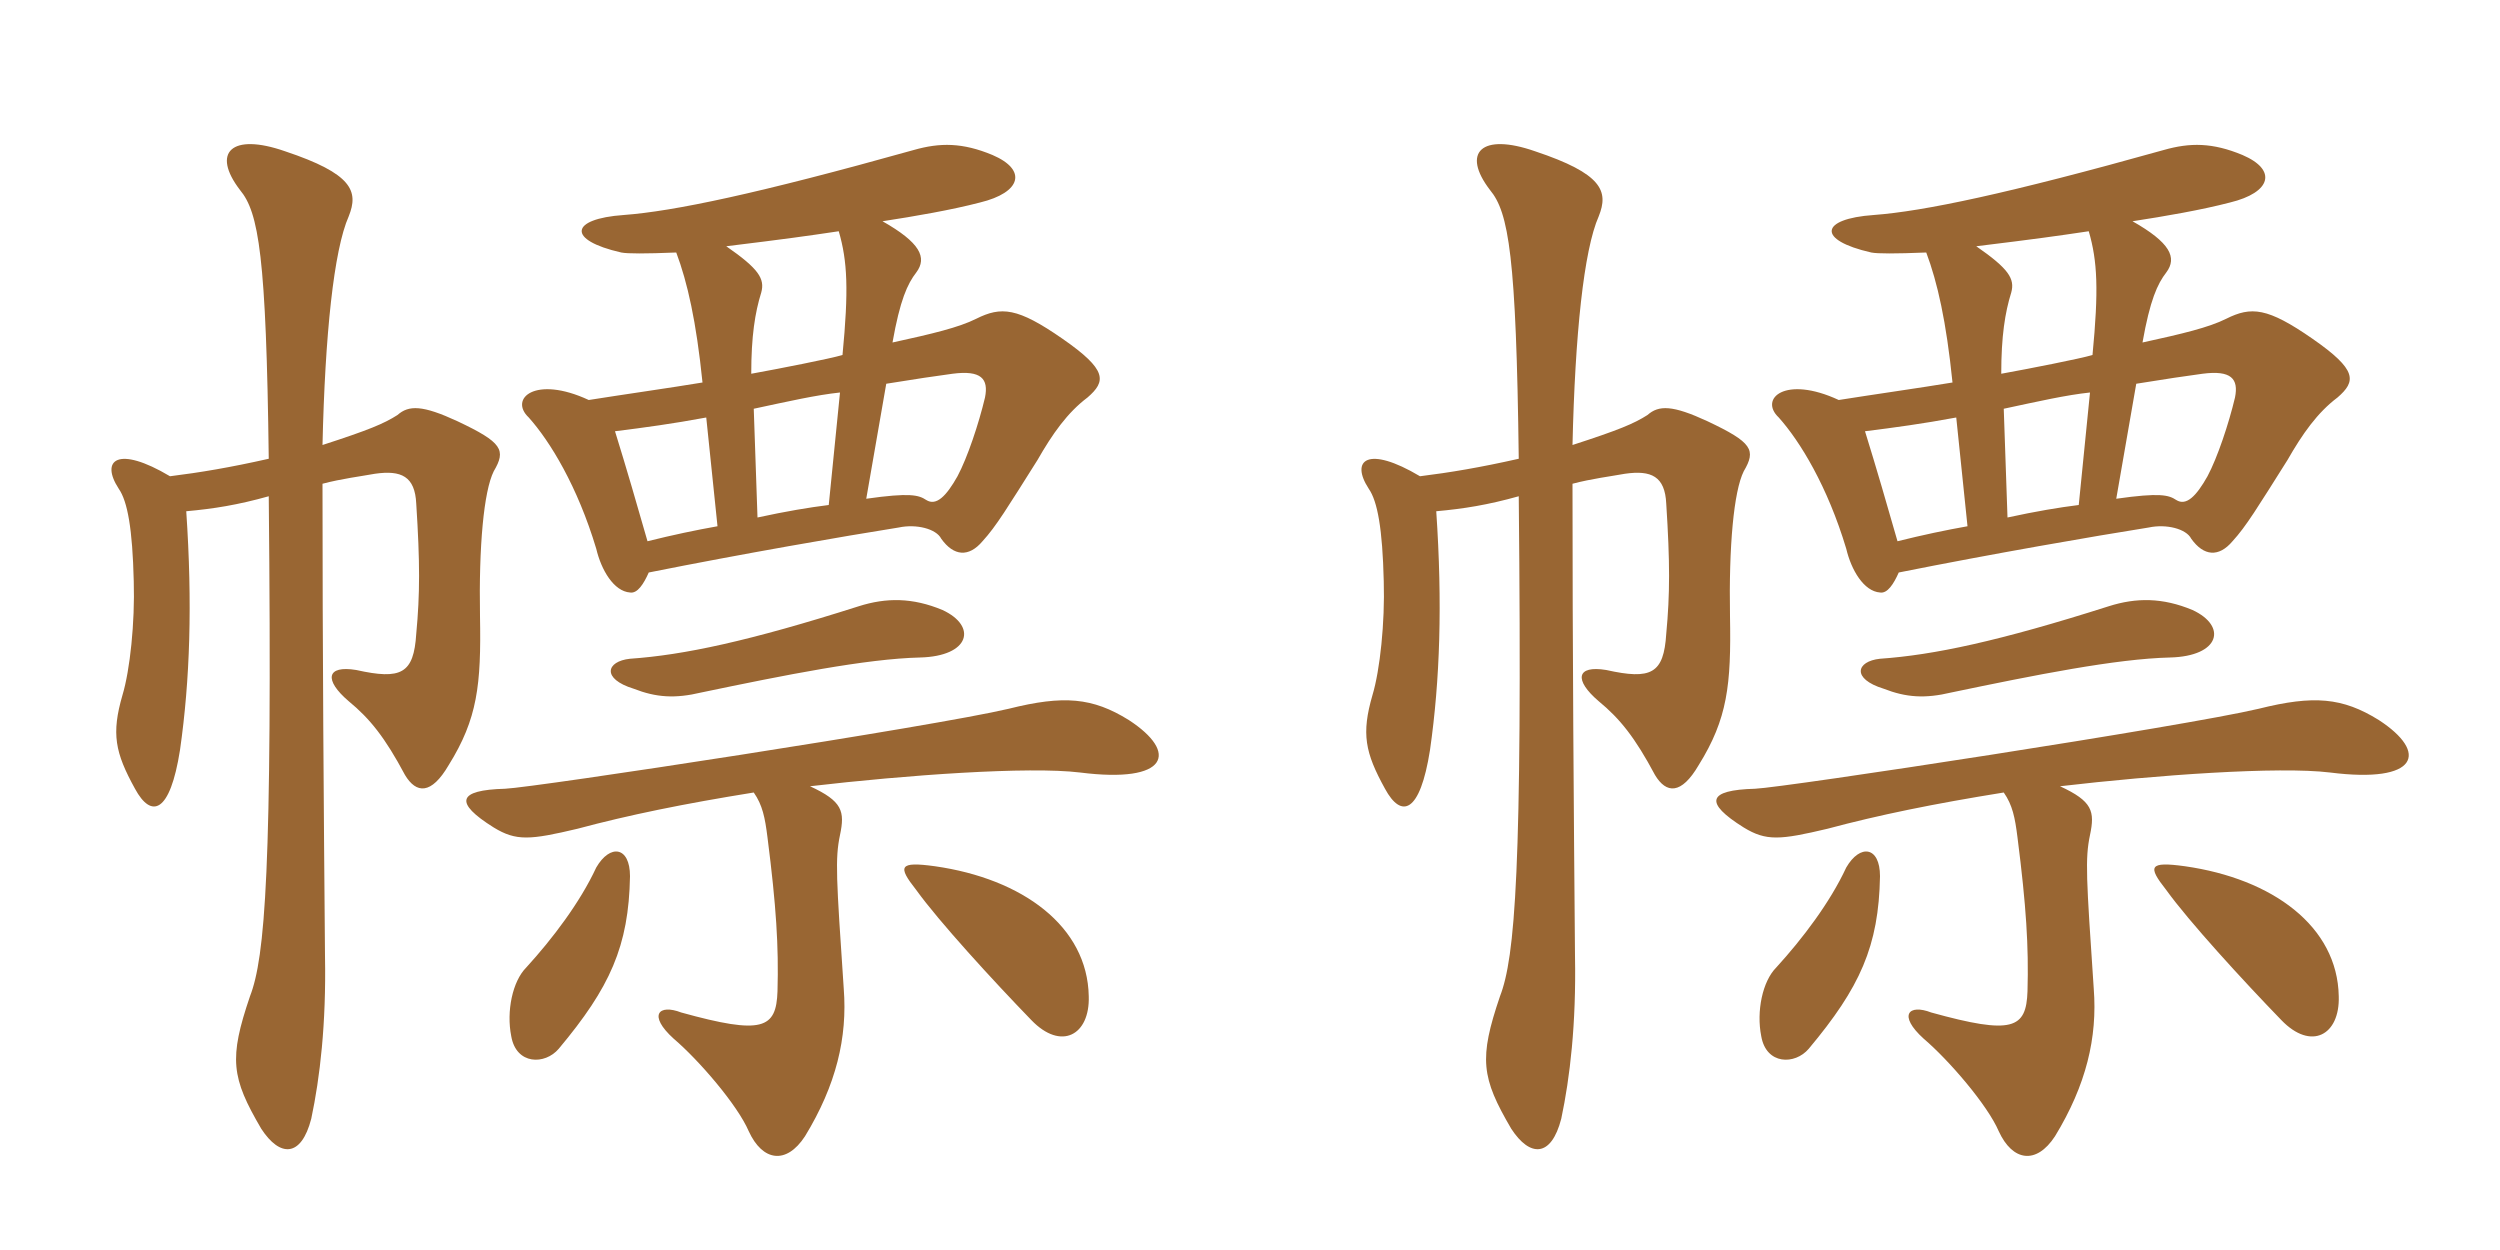 <svg xmlns="http://www.w3.org/2000/svg" xmlns:xlink="http://www.w3.org/1999/xlink" width="300" height="150"><path fill="#996633" padding="10" d="M20.40 57.15C14.10 53.40 12 55.20 14.25 58.65C15.30 60.15 15.90 63.45 16.05 69.75C16.20 74.70 15.60 80.40 14.70 83.40C13.35 88.05 13.80 90.30 16.20 94.65C18.15 98.25 20.40 97.65 21.60 90C22.80 81.60 23.10 72.45 22.35 61.35C25.65 61.05 28.50 60.60 32.25 59.55C32.70 104.40 31.80 114.90 30 119.55C27.45 127.05 27.75 129.30 31.35 135.45C33.60 138.90 36.15 138.90 37.35 134.25C38.40 129.30 39.15 122.85 39 114.75C38.85 97.20 38.70 78.15 38.70 58.05C40.95 57.45 43.35 57.15 45 56.85C48.15 56.40 49.80 57.15 49.95 60.45C50.40 67.50 50.40 71.25 49.95 76.05C49.65 80.85 48.15 81.60 42.75 80.40C39.15 79.80 38.85 81.60 41.85 84.15C44.40 86.25 46.20 88.50 48.60 93C49.95 95.25 51.75 95.40 53.85 91.80C57.30 86.25 57.75 82.20 57.60 73.95C57.45 65.55 58.05 58.95 59.25 56.55C60.75 54 60.30 53.10 54.90 50.55C50.70 48.60 49.05 48.60 47.70 49.80C46.05 50.85 44.25 51.60 38.70 53.40C39 40.20 40.05 30 41.85 25.95C43.05 22.95 42.30 20.85 34.20 18.15C27.75 15.90 25.35 18.30 28.80 22.80C31.05 25.50 31.95 30.75 32.25 55.05C27.60 56.10 24 56.70 20.40 57.15ZM75.60 105.15C75.60 101.55 73.20 101.25 71.55 104.10C69.60 108.30 66.30 112.65 63.15 116.10C61.50 117.75 60.75 121.35 61.35 124.35C61.95 127.80 65.40 127.80 67.05 125.85C73.20 118.50 75.45 113.55 75.60 105.15ZM130.65 119.55C130.50 111.15 122.70 105.45 112.20 103.95C107.85 103.35 107.70 103.95 109.95 106.80C112.65 110.55 119.10 117.60 123.75 122.40C127.35 126.15 130.80 124.20 130.65 119.55ZM113.10 73.20C109.50 71.70 106.35 71.70 103.05 72.75C89.85 76.95 82.05 78.60 75.60 79.05C72.75 79.35 72.15 81.45 76.05 82.65C78.75 83.70 81 83.85 84.15 83.10C94.20 81 103.95 79.05 110.40 78.90C116.40 78.75 117.30 75.15 113.10 73.20ZM97.20 94.35C108.75 93 123.45 91.95 129.60 92.70C140.25 94.05 141.45 90.30 135.45 86.40C131.10 83.70 127.65 83.40 121.05 85.05C112.20 87.15 64.20 94.50 60.60 94.65C54.90 94.80 54.45 96.30 59.25 99.30C61.95 100.95 63.60 100.80 69.30 99.45C75.45 97.80 82.05 96.45 90.45 95.10C91.50 96.60 91.80 98.10 92.10 100.50C93.15 108.75 93.45 113.55 93.30 118.95C93.15 123.45 91.50 124.20 81.75 121.50C79.05 120.45 77.70 121.80 80.85 124.65C83.85 127.20 88.50 132.60 89.85 135.75C91.50 139.35 94.35 139.80 96.60 136.35C100.35 130.20 101.70 124.50 101.25 118.65C100.35 105.30 100.20 103.05 100.80 100.20C101.40 97.35 101.10 96.15 97.20 94.35ZM103.95 59.85L106.35 46.05C110.10 45.45 112.05 45.15 114.30 44.85C117.75 44.40 118.65 45.45 118.20 47.70C117.45 50.85 116.10 54.90 114.90 57.15C113.55 59.55 112.35 60.75 111.15 60C110.25 59.40 109.20 59.10 103.95 59.85ZM100.80 47.10L99.45 60.60C97.05 60.90 94.35 61.35 90.90 62.10L90.45 49.05C94.65 48.15 97.95 47.40 100.80 47.10ZM90.15 44.85C90.15 40.35 90.60 37.50 91.35 35.10C91.80 33.45 91.05 32.25 87.15 29.55C94.50 28.65 96.60 28.35 100.65 27.75C101.70 31.35 101.85 34.80 101.10 42.60C99.60 43.05 93.45 44.25 90.15 44.85ZM70.65 48C64.20 45 61.05 47.85 63.45 50.10C66 52.95 69.30 58.35 71.55 65.85C72.15 68.40 73.65 70.95 75.60 71.10C76.50 71.25 77.25 70.05 77.85 68.70C89.10 66.45 101.25 64.35 107.85 63.30C109.95 62.85 112.35 63.45 112.95 64.65C114.45 66.75 116.25 66.90 117.90 64.95C119.55 63.15 120.90 60.90 124.50 55.20C126.30 52.05 128.10 49.50 130.50 47.70C132.75 45.75 132.90 44.40 127.50 40.65C122.10 36.90 120.15 36.75 117.15 38.25C115.05 39.30 111.90 40.05 107.10 41.10C108 36 108.90 34.05 109.95 32.70C111.30 30.90 110.40 29.10 105.90 26.55C109.80 25.95 114.15 25.20 117.60 24.30C122.55 23.10 123.30 20.40 119.10 18.60C115.50 17.10 112.80 17.10 109.65 18C90.90 23.25 80.85 25.35 74.85 25.80C68.40 26.25 67.95 28.80 74.55 30.30C75.30 30.45 77.40 30.45 81.15 30.30C82.50 33.90 83.55 38.55 84.30 45.90C80.70 46.50 74.40 47.40 70.65 48ZM77.70 64.95C76.50 60.75 75.15 56.10 73.80 51.75C77.40 51.30 80.70 50.85 84.75 50.10L86.10 63.15C83.55 63.60 80.70 64.20 77.70 64.95ZM170.40 57.15C164.10 53.40 162 55.20 164.25 58.65C165.30 60.15 165.90 63.45 166.05 69.75C166.20 74.70 165.60 80.40 164.70 83.40C163.35 88.05 163.80 90.30 166.20 94.65C168.15 98.25 170.40 97.65 171.60 90C172.80 81.60 173.10 72.45 172.35 61.35C175.65 61.05 178.50 60.60 182.25 59.55C182.70 104.40 181.80 114.90 180 119.55C177.45 127.05 177.75 129.30 181.35 135.45C183.60 138.90 186.15 138.90 187.35 134.25C188.40 129.30 189.15 122.85 189 114.75C188.85 97.20 188.70 78.15 188.70 58.05C190.95 57.45 193.35 57.15 195 56.85C198.15 56.40 199.80 57.15 199.95 60.45C200.40 67.50 200.40 71.25 199.95 76.05C199.65 80.85 198.15 81.60 192.75 80.40C189.15 79.80 188.85 81.60 191.85 84.15C194.40 86.25 196.20 88.50 198.60 93C199.95 95.25 201.75 95.40 203.85 91.80C207.30 86.25 207.75 82.20 207.60 73.95C207.45 65.55 208.05 58.95 209.25 56.55C210.75 54 210.30 53.10 204.90 50.55C200.70 48.60 199.05 48.60 197.70 49.80C196.05 50.85 194.25 51.60 188.70 53.40C189 40.20 190.05 30 191.85 25.95C193.05 22.95 192.30 20.85 184.20 18.15C177.75 15.90 175.35 18.30 178.80 22.80C181.05 25.50 181.95 30.75 182.25 55.05C177.60 56.10 174 56.70 170.40 57.15ZM225.60 105.15C225.60 101.55 223.20 101.25 221.55 104.10C219.60 108.30 216.30 112.65 213.15 116.10C211.50 117.75 210.75 121.35 211.35 124.35C211.95 127.80 215.40 127.80 217.05 125.85C223.20 118.50 225.45 113.55 225.60 105.15ZM280.65 119.55C280.50 111.15 272.70 105.45 262.20 103.95C257.85 103.35 257.70 103.95 259.95 106.80C262.65 110.55 269.10 117.60 273.75 122.40C277.35 126.15 280.80 124.20 280.65 119.55ZM263.10 73.20C259.50 71.70 256.35 71.70 253.05 72.75C239.85 76.95 232.05 78.60 225.60 79.05C222.75 79.35 222.15 81.45 226.05 82.65C228.75 83.70 231 83.85 234.15 83.10C244.20 81 253.95 79.05 260.40 78.90C266.40 78.75 267.30 75.15 263.10 73.20ZM247.20 94.35C258.75 93 273.45 91.95 279.60 92.70C290.25 94.05 291.45 90.30 285.45 86.40C281.10 83.70 277.65 83.40 271.05 85.05C262.20 87.15 214.20 94.50 210.60 94.65C204.90 94.80 204.45 96.30 209.25 99.30C211.95 100.95 213.60 100.80 219.30 99.45C225.45 97.80 232.05 96.45 240.45 95.10C241.50 96.60 241.80 98.10 242.10 100.50C243.15 108.75 243.45 113.55 243.30 118.95C243.15 123.45 241.50 124.20 231.75 121.50C229.05 120.45 227.70 121.80 230.85 124.65C233.85 127.20 238.50 132.60 239.85 135.75C241.50 139.35 244.35 139.80 246.60 136.35C250.35 130.20 251.70 124.50 251.25 118.65C250.35 105.30 250.20 103.05 250.80 100.20C251.40 97.35 251.10 96.15 247.20 94.35ZM253.95 59.85L256.35 46.05C260.10 45.45 262.05 45.15 264.30 44.85C267.75 44.40 268.65 45.45 268.20 47.70C267.45 50.85 266.10 54.90 264.90 57.15C263.55 59.55 262.35 60.75 261.15 60C260.25 59.40 259.20 59.10 253.95 59.85ZM250.80 47.10L249.45 60.60C247.05 60.90 244.35 61.35 240.90 62.10L240.45 49.05C244.65 48.15 247.95 47.40 250.80 47.10ZM240.15 44.85C240.15 40.35 240.60 37.50 241.35 35.10C241.80 33.45 241.05 32.25 237.15 29.55C244.50 28.65 246.60 28.35 250.65 27.75C251.70 31.35 251.85 34.80 251.10 42.60C249.60 43.05 243.45 44.25 240.15 44.85ZM220.65 48C214.20 45 211.05 47.85 213.45 50.10C216 52.95 219.30 58.35 221.55 65.85C222.15 68.40 223.65 70.95 225.60 71.10C226.50 71.25 227.25 70.05 227.85 68.70C239.10 66.45 251.25 64.35 257.85 63.30C259.95 62.85 262.35 63.45 262.95 64.65C264.45 66.75 266.25 66.90 267.90 64.95C269.55 63.15 270.90 60.90 274.50 55.20C276.30 52.05 278.10 49.50 280.50 47.70C282.75 45.75 282.90 44.40 277.50 40.65C272.10 36.90 270.15 36.75 267.15 38.25C265.05 39.30 261.90 40.05 257.10 41.10C258 36 258.90 34.05 259.95 32.70C261.30 30.90 260.40 29.10 255.90 26.55C259.80 25.95 264.15 25.20 267.60 24.30C272.55 23.10 273.30 20.40 269.10 18.60C265.50 17.10 262.80 17.10 259.65 18C240.90 23.25 230.85 25.35 224.85 25.80C218.40 26.25 217.95 28.80 224.55 30.30C225.30 30.45 227.40 30.45 231.15 30.30C232.50 33.90 233.55 38.55 234.30 45.90C230.70 46.50 224.40 47.40 220.65 48ZM227.70 64.95C226.50 60.75 225.15 56.10 223.80 51.75C227.40 51.30 230.70 50.85 234.75 50.10L236.10 63.15C233.55 63.60 230.70 64.20 227.70 64.95Z"/></svg>